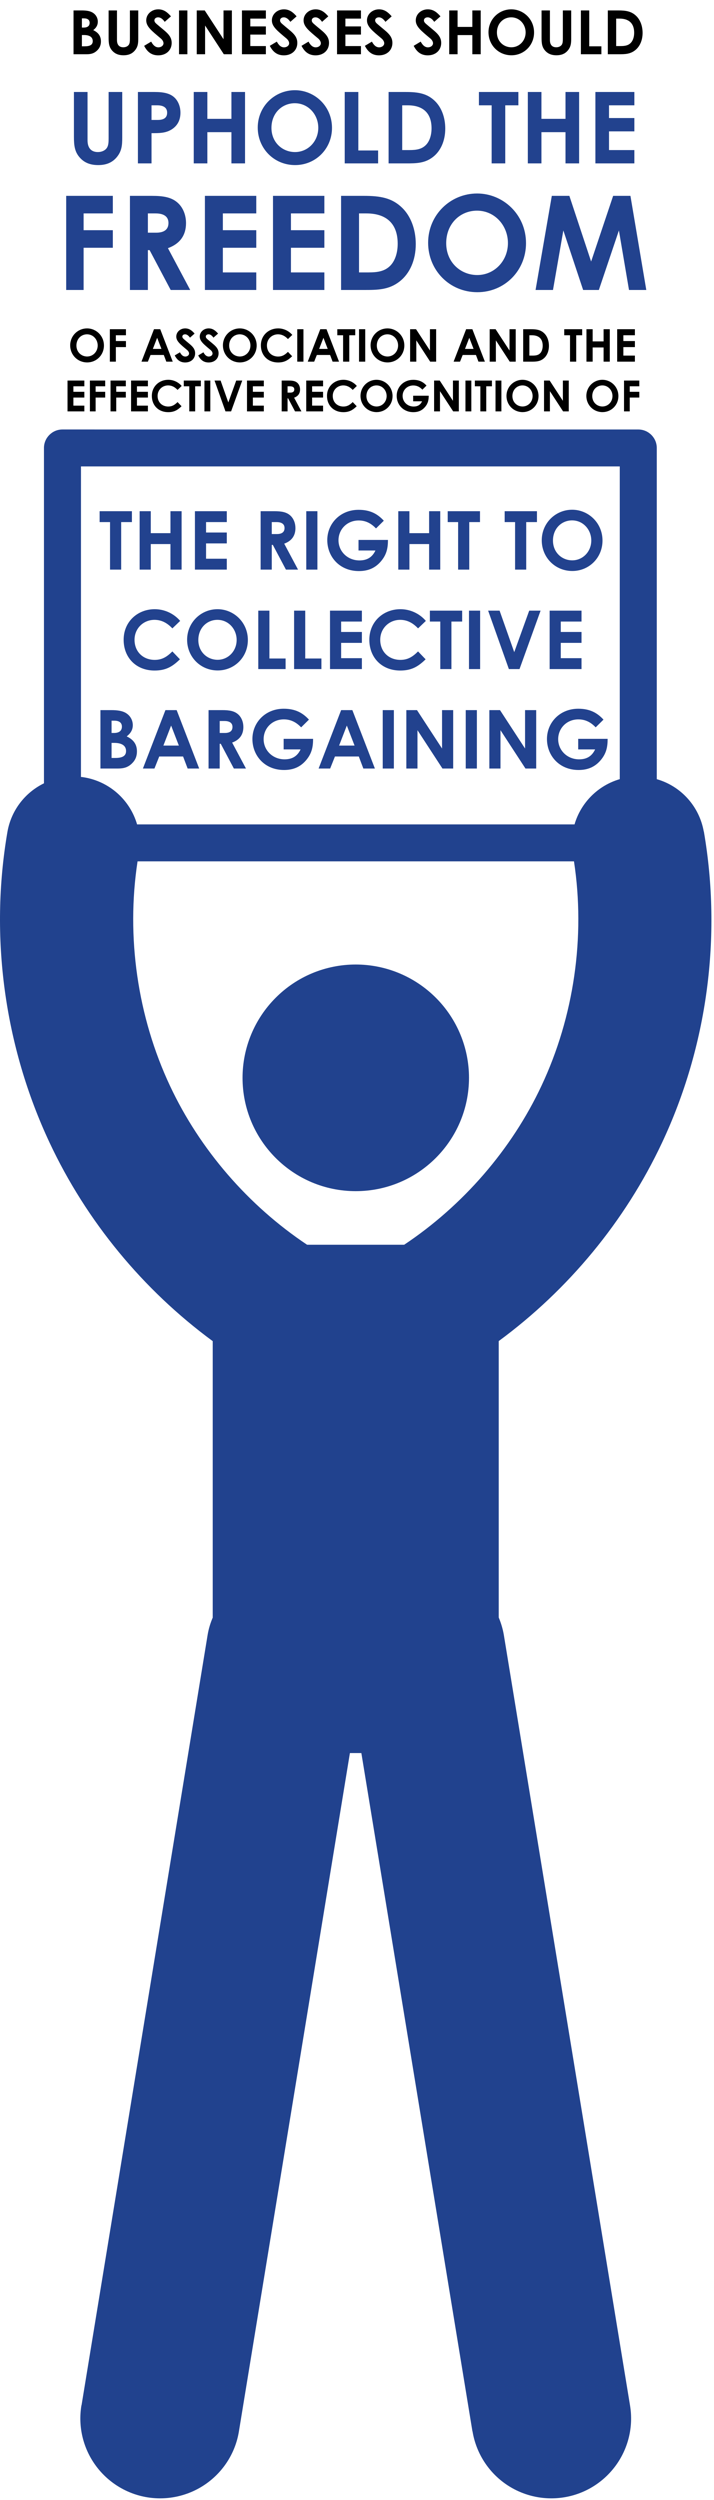 <svg width="158" height="553" viewBox="0 0 158 553" fill="none" xmlns="http://www.w3.org/2000/svg">
<path d="M22.045 115.488V113.076H29.191V115.488H26.815V126H24.349V115.488H22.045ZM30.899 126V113.076H33.365V117.936H37.721V113.076H40.187V126H37.721V120.348H33.365V126H30.899ZM43.134 126V113.076H50.19V115.488H45.6V117.792H50.19V120.204H45.6V123.588H50.19V126H43.134ZM57.674 126V113.076H60.68C62.318 113.076 63.47 113.274 64.334 114.12C64.982 114.75 65.378 115.722 65.378 116.82C65.378 118.512 64.532 119.664 62.894 120.258L65.954 126H63.272L60.374 120.528H60.14V126H57.674ZM60.14 115.488V118.134H61.274C62.39 118.134 62.966 117.684 62.966 116.802C62.966 115.956 62.372 115.488 61.202 115.488H60.14ZM67.773 126V113.076H70.24V126H67.773ZM79.335 119.43H85.85C85.85 121.176 85.599 122.634 84.302 124.164C83.043 125.64 81.477 126.324 79.424 126.324C75.123 126.324 72.422 123.138 72.422 119.466C72.422 115.83 75.266 112.77 79.353 112.77C81.909 112.77 83.546 113.67 84.933 115.182L83.204 116.892C82.106 115.74 80.9 115.128 79.371 115.128C76.778 115.128 74.906 117.108 74.906 119.502C74.906 122.004 76.941 123.966 79.532 123.966C81.243 123.966 82.376 123.264 83.079 121.77H79.335V119.43ZM88.134 126V113.076H90.6V117.936H94.956V113.076H97.422V126H94.956V120.348H90.6V126H88.134ZM99.072 115.488V113.076H106.218V115.488H103.842V126H101.376V115.488H99.072ZM111.676 115.488V113.076H118.822V115.488H116.446V126H113.98V115.488H111.676ZM126.614 112.752C130.178 112.752 133.328 115.632 133.328 119.574C133.328 123.372 130.358 126.306 126.65 126.306C122.816 126.306 119.882 123.282 119.882 119.52C119.882 115.686 122.942 112.752 126.614 112.752ZM126.596 115.11C124.274 115.11 122.366 116.91 122.366 119.574C122.366 122.202 124.346 123.948 126.632 123.948C128.972 123.948 130.844 122.022 130.844 119.556C130.844 117.18 129.062 115.11 126.596 115.11ZM38.142 144.094L39.816 145.84C38.106 147.514 36.63 148.324 34.2 148.324C30.15 148.324 27.36 145.498 27.36 141.52C27.36 137.434 30.528 134.752 34.236 134.752C36.378 134.752 38.448 135.688 39.87 137.344L38.142 139C36.972 137.758 35.694 137.11 34.182 137.11C31.752 137.11 29.772 138.982 29.772 141.52C29.772 144.184 31.68 145.966 34.236 145.966C35.838 145.966 36.918 145.318 38.142 144.094ZM48.137 134.752C51.701 134.752 54.851 137.632 54.851 141.574C54.851 145.372 51.881 148.306 48.173 148.306C44.339 148.306 41.405 145.282 41.405 141.52C41.405 137.686 44.465 134.752 48.137 134.752ZM48.119 137.11C45.797 137.11 43.889 138.91 43.889 141.574C43.889 144.202 45.869 145.948 48.155 145.948C50.495 145.948 52.367 144.022 52.367 141.556C52.367 139.18 50.585 137.11 48.119 137.11ZM57.152 148V135.076H59.618V145.66H63.2V148H57.152ZM65.079 148V135.076H67.546V145.66H71.127V148H65.079ZM73.025 148V135.076H80.081V137.488H75.491V139.792H80.081V142.204H75.491V145.588H80.081V148H73.025ZM92.511 144.094L94.185 145.84C92.475 147.514 90.999 148.324 88.569 148.324C84.519 148.324 81.729 145.498 81.729 141.52C81.729 137.434 84.897 134.752 88.605 134.752C90.747 134.752 92.817 135.688 94.239 137.344L92.511 139C91.341 137.758 90.063 137.11 88.551 137.11C86.121 137.11 84.141 138.982 84.141 141.52C84.141 144.184 86.049 145.966 88.605 145.966C90.207 145.966 91.287 145.318 92.511 144.094ZM95.126 137.488V135.076H102.272V137.488H99.896V148H97.43V137.488H95.126ZM103.782 148V135.076H106.248V148H103.782ZM112.607 148L108.017 135.076H110.555L113.795 144.256L117.107 135.076H119.627L114.965 148H112.607ZM121.629 148V135.076H128.685V137.488H124.095V139.792H128.685V142.204H124.095V145.588H128.685V148H121.629ZM26.076 170H22.224V157.076H24.582C25.932 157.076 27.03 157.22 27.84 157.706C28.812 158.282 29.388 159.29 29.388 160.406C29.388 161.432 28.92 162.206 28.038 162.89C29.55 163.61 30.306 164.654 30.306 166.22C30.306 167.282 29.946 168.164 29.19 168.884C28.326 169.73 27.39 170 26.076 170ZM25.32 159.416H24.69V162.134H25.23C26.382 162.134 26.976 161.63 26.976 160.73C26.976 159.902 26.418 159.416 25.32 159.416ZM25.302 164.33H24.69V167.66H25.518C27.066 167.66 27.894 167.228 27.894 166.13C27.894 164.996 27.03 164.33 25.302 164.33ZM31.622 170L36.608 157.076H39.092L44.078 170H41.522L40.514 167.336H35.239L34.178 170H31.622ZM39.578 164.924L37.867 160.496L36.157 164.924H39.578ZM46.152 170V157.076H49.158C50.796 157.076 51.948 157.274 52.812 158.12C53.46 158.75 53.856 159.722 53.856 160.82C53.856 162.512 53.01 163.664 51.372 164.258L54.432 170H51.75L48.852 164.528H48.618V170H46.152ZM48.618 159.488V162.134H49.752C50.868 162.134 51.444 161.684 51.444 160.802C51.444 159.956 50.85 159.488 49.68 159.488H48.618ZM62.767 163.43H69.283C69.283 165.176 69.031 166.634 67.735 168.164C66.475 169.64 64.909 170.324 62.857 170.324C58.555 170.324 55.855 167.138 55.855 163.466C55.855 159.83 58.699 156.77 62.785 156.77C65.341 156.77 66.979 157.67 68.365 159.182L66.637 160.892C65.539 159.74 64.333 159.128 62.803 159.128C60.211 159.128 58.339 161.108 58.339 163.502C58.339 166.004 60.373 167.966 62.965 167.966C64.675 167.966 65.809 167.264 66.511 165.77H62.767V163.43ZM70.504 170L75.49 157.076H77.974L82.96 170H80.404L79.396 167.336H74.122L73.06 170H70.504ZM78.46 164.924L76.75 160.496L75.04 164.924H78.46ZM84.692 170V157.076H87.159V170H84.692ZM89.917 170V157.076H92.275L97.819 165.572V157.076H100.285V170H97.909L92.383 161.522V170H89.917ZM103.062 170V157.076H105.528V170H103.062ZM108.287 170V157.076H110.645L116.189 165.572V157.076H118.655V170H116.279L110.753 161.522V170H108.287ZM127.947 163.43H134.463C134.463 165.176 134.211 166.634 132.915 168.164C131.655 169.64 130.089 170.324 128.037 170.324C123.735 170.324 121.035 167.138 121.035 163.466C121.035 159.83 123.879 156.77 127.965 156.77C130.521 156.77 132.159 157.67 133.545 159.182L131.817 160.892C130.719 159.74 129.513 159.128 127.983 159.128C125.391 159.128 123.519 161.108 123.519 163.502C123.519 166.004 125.553 167.966 128.145 167.966C129.855 167.966 130.989 167.264 131.691 165.77H127.947V163.43Z" fill="#22428E"/>
<path d="M19.27 72.64C21.25 72.64 23 74.24 23 76.43C23 78.54 21.351 80.17 19.291 80.17C17.16 80.17 15.53 78.49 15.53 76.4C15.53 74.27 17.23 72.64 19.27 72.64ZM19.261 73.95C17.971 73.95 16.91 74.95 16.91 76.43C16.91 77.89 18.011 78.86 19.28 78.86C20.581 78.86 21.62 77.79 21.62 76.42C21.62 75.1 20.631 73.95 19.261 73.95ZM24.309 80V72.82H27.869V74.16H25.639V75.44H27.869V76.78H25.639V80H24.309ZM31.306 80L34.076 72.82H35.456L38.226 80H36.806L36.246 78.52H33.316L32.726 80H31.306ZM35.726 77.18L34.776 74.72L33.826 77.18H35.726ZM38.669 78.62L39.819 77.93C40.149 78.55 40.529 78.87 41.009 78.87C41.469 78.87 41.839 78.57 41.839 78.2C41.839 77.94 41.669 77.64 41.379 77.4C39.889 76.15 39.009 75.47 39.009 74.45C39.009 73.43 39.899 72.64 40.979 72.64C41.889 72.64 42.489 73.13 43.059 73.79L42.039 74.69C41.699 74.21 41.349 73.95 40.959 73.95C40.599 73.95 40.349 74.16 40.349 74.45C40.349 74.73 40.559 74.91 40.769 75.09C42.109 76.27 43.179 76.83 43.179 78.14C43.179 79.34 42.279 80.18 40.979 80.18C39.929 80.18 39.199 79.67 38.669 78.62ZM43.864 78.62L45.014 77.93C45.344 78.55 45.724 78.87 46.204 78.87C46.664 78.87 47.034 78.57 47.034 78.2C47.034 77.94 46.864 77.64 46.574 77.4C45.084 76.15 44.204 75.47 44.204 74.45C44.204 73.43 45.094 72.64 46.174 72.64C47.084 72.64 47.684 73.13 48.254 73.79L47.234 74.69C46.894 74.21 46.544 73.95 46.154 73.95C45.794 73.95 45.544 74.16 45.544 74.45C45.544 74.73 45.754 74.91 45.964 75.09C47.304 76.27 48.374 76.83 48.374 78.14C48.374 79.34 47.474 80.18 46.174 80.18C45.124 80.18 44.394 79.67 43.864 78.62ZM53.069 72.64C55.049 72.64 56.799 74.24 56.799 76.43C56.799 78.54 55.149 80.17 53.089 80.17C50.959 80.17 49.329 78.49 49.329 76.4C49.329 74.27 51.029 72.64 53.069 72.64ZM53.059 73.95C51.769 73.95 50.709 74.95 50.709 76.43C50.709 77.89 51.809 78.86 53.079 78.86C54.379 78.86 55.419 77.79 55.419 76.42C55.419 75.1 54.429 73.95 53.059 73.95ZM63.718 77.83L64.648 78.8C63.698 79.73 62.878 80.18 61.528 80.18C59.278 80.18 57.728 78.61 57.728 76.4C57.728 74.13 59.488 72.64 61.548 72.64C62.738 72.64 63.888 73.16 64.678 74.08L63.718 75C63.068 74.31 62.358 73.95 61.518 73.95C60.168 73.95 59.068 74.99 59.068 76.4C59.068 77.88 60.128 78.87 61.548 78.87C62.438 78.87 63.038 78.51 63.718 77.83ZM65.781 80V72.82H67.15V80H65.781ZM68.103 80L70.873 72.82H72.253L75.023 80H73.603L73.043 78.52H70.113L69.523 80H68.103ZM72.523 77.18L71.573 74.72L70.623 77.18H72.523ZM74.643 74.16V72.82H78.613V74.16H77.293V80H75.923V74.16H74.643ZM79.452 80V72.82H80.822V80H79.452ZM85.745 72.64C87.725 72.64 89.475 74.24 89.475 76.43C89.475 78.54 87.825 80.17 85.765 80.17C83.635 80.17 82.005 78.49 82.005 76.4C82.005 74.27 83.705 72.64 85.745 72.64ZM85.735 73.95C84.445 73.95 83.385 74.95 83.385 76.43C83.385 77.89 84.485 78.86 85.755 78.86C87.055 78.86 88.095 77.79 88.095 76.42C88.095 75.1 87.105 73.95 85.735 73.95ZM90.754 80V72.82H92.064L95.144 77.54V72.82H96.514V80H95.194L92.124 75.29V80H90.754ZM100.379 80L103.149 72.82H104.529L107.299 80H105.879L105.319 78.52H102.389L101.799 80H100.379ZM104.799 77.18L103.849 74.72L102.899 77.18H104.799ZM108.361 80V72.82H109.671L112.751 77.54V72.82H114.121V80H112.801L109.731 75.29V80H108.361ZM115.773 80V72.82H117.503C118.763 72.82 119.653 72.97 120.433 73.73C121.083 74.36 121.473 75.36 121.473 76.5C121.473 77.73 121.013 78.75 120.243 79.35C119.423 79.99 118.573 80 117.523 80H115.773ZM117.703 74.16H117.143V78.66H117.863C118.613 78.66 119.143 78.56 119.563 78.11C119.893 77.75 120.093 77.17 120.093 76.47C120.093 74.97 119.263 74.16 117.703 74.16ZM124.858 74.16V72.82H128.828V74.16H127.508V80H126.138V74.16H124.858ZM129.777 80V72.82H131.147V75.52H133.567V72.82H134.937V80H133.567V76.86H131.147V80H129.777ZM136.574 80V72.82H140.494V74.16H137.944V75.44H140.494V76.78H137.944V78.66H140.494V80H136.574ZM14.942 91V84.179H18.666V85.452H16.243V86.668H18.666V87.941H16.243V89.727H18.666V91H14.942ZM19.896 91V84.179H23.278V85.452H21.16V86.668H23.278V87.941H21.16V91H19.896ZM24.461 91V84.179H27.843V85.452H25.724V86.668H27.843V87.941H25.724V91H24.461ZM29.006 91V84.179H32.73V85.452H30.308V86.668H32.73V87.941H30.308V89.727H32.73V91H29.006ZM39.29 88.939L40.174 89.86C39.271 90.743 38.492 91.171 37.21 91.171C35.072 91.171 33.6 89.68 33.6 87.58C33.6 85.424 35.272 84.008 37.229 84.008C38.359 84.008 39.452 84.502 40.202 85.376L39.29 86.25C38.673 85.594 37.998 85.252 37.2 85.252C35.918 85.252 34.873 86.24 34.873 87.58C34.873 88.986 35.88 89.927 37.229 89.927C38.074 89.927 38.644 89.585 39.29 88.939ZM40.67 85.452V84.179H44.442V85.452H43.188V91H41.886V85.452H40.67ZM45.239 91V84.179H46.541V91H45.239ZM49.897 91L47.474 84.179H48.814L50.524 89.024L52.272 84.179H53.602L51.141 91H49.897ZM54.658 91V84.179H58.382V85.452H55.96V86.668H58.382V87.941H55.96V89.727H58.382V91H54.658ZM62.332 91V84.179H63.919C64.783 84.179 65.391 84.284 65.847 84.73C66.189 85.062 66.398 85.576 66.398 86.155C66.398 87.048 65.952 87.656 65.087 87.969L66.702 91H65.287L63.757 88.112H63.634V91H62.332ZM63.634 85.452V86.849H64.232C64.821 86.849 65.125 86.611 65.125 86.145C65.125 85.699 64.812 85.452 64.194 85.452H63.634ZM67.767 91V84.179H71.491V85.452H69.069V86.668H71.491V87.941H69.069V89.727H71.491V91H67.767ZM78.051 88.939L78.935 89.86C78.032 90.743 77.253 91.171 75.971 91.171C73.833 91.171 72.361 89.68 72.361 87.58C72.361 85.424 74.033 84.008 75.99 84.008C77.12 84.008 78.213 84.502 78.963 85.376L78.051 86.25C77.434 85.594 76.759 85.252 75.961 85.252C74.679 85.252 73.634 86.24 73.634 87.58C73.634 88.986 74.641 89.927 75.99 89.927C76.835 89.927 77.405 89.585 78.051 88.939ZM83.326 84.008C85.207 84.008 86.87 85.528 86.87 87.609C86.87 89.613 85.302 91.162 83.345 91.162C81.322 91.162 79.773 89.566 79.773 87.58C79.773 85.556 81.388 84.008 83.326 84.008ZM83.317 85.252C82.091 85.252 81.084 86.203 81.084 87.609C81.084 88.996 82.129 89.917 83.336 89.917C84.571 89.917 85.559 88.9 85.559 87.599C85.559 86.345 84.618 85.252 83.317 85.252ZM91.428 87.532H94.867C94.867 88.454 94.734 89.224 94.05 90.031C93.385 90.81 92.559 91.171 91.476 91.171C89.205 91.171 87.78 89.49 87.78 87.552C87.78 85.632 89.281 84.017 91.438 84.017C92.787 84.017 93.651 84.493 94.383 85.29L93.471 86.193C92.891 85.585 92.255 85.262 91.447 85.262C90.079 85.262 89.091 86.307 89.091 87.57C89.091 88.891 90.165 89.927 91.533 89.927C92.435 89.927 93.034 89.556 93.404 88.767H91.428V87.532ZM96.063 91V84.179H97.307L100.233 88.663V84.179H101.535V91H100.281L97.364 86.525V91H96.063ZM103 91V84.179H104.301V91H103ZM105.083 85.452V84.179H108.855V85.452H107.601V91H106.299V85.452H105.083ZM109.652 91V84.179H110.953V91H109.652ZM115.63 84.008C117.511 84.008 119.173 85.528 119.173 87.609C119.173 89.613 117.606 91.162 115.649 91.162C113.625 91.162 112.077 89.566 112.077 87.58C112.077 85.556 113.692 84.008 115.63 84.008ZM115.62 85.252C114.395 85.252 113.388 86.203 113.388 87.609C113.388 88.996 114.433 89.917 115.639 89.917C116.874 89.917 117.862 88.9 117.862 87.599C117.862 86.345 116.922 85.252 115.62 85.252ZM120.388 91V84.179H121.632L124.558 88.663V84.179H125.86V91H124.606L121.689 86.525V91H120.388ZM133.303 84.008C135.184 84.008 136.847 85.528 136.847 87.609C136.847 89.613 135.279 91.162 133.322 91.162C131.299 91.162 129.75 89.566 129.75 87.58C129.75 85.556 131.365 84.008 133.303 84.008ZM133.294 85.252C132.068 85.252 131.061 86.203 131.061 87.609C131.061 88.996 132.106 89.917 133.313 89.917C134.548 89.917 135.536 88.9 135.536 87.599C135.536 86.345 134.595 85.252 133.294 85.252ZM138.09 91V84.179H141.472V85.452H139.353V86.668H141.472V87.941H139.353V91H138.09Z" fill="black"/>
<path d="M16.358 30.226V20.348H19.372V31.04C19.372 32.756 20.208 33.636 21.66 33.636C22.518 33.636 23.288 33.284 23.662 32.69C23.992 32.184 24.036 31.458 24.036 30.622V20.348H27.05V30.402C27.05 32.14 26.962 33.46 25.774 34.846C24.762 36.012 23.442 36.518 21.726 36.518C20.098 36.518 18.8 36.056 17.81 35.022C16.534 33.702 16.358 32.272 16.358 30.226ZM30.518 36.144V20.348H34.193C36.239 20.348 37.669 20.656 38.658 21.624C39.428 22.372 39.934 23.582 39.934 24.924C39.934 26.596 39.252 27.85 37.932 28.664C36.59 29.478 35.182 29.456 33.532 29.456V36.144H30.518ZM33.532 23.296V26.53H34.941C36.304 26.53 36.986 26.002 36.986 24.924C36.986 23.868 36.239 23.296 34.809 23.296H33.532ZM42.873 36.144V20.348H45.887V26.288H51.211V20.348H54.225V36.144H51.211V29.236H45.887V36.144H42.873ZM65.262 19.952C69.618 19.952 73.468 23.472 73.468 28.29C73.468 32.932 69.838 36.518 65.306 36.518C60.62 36.518 57.034 32.822 57.034 28.224C57.034 23.538 60.774 19.952 65.262 19.952ZM65.24 22.834C62.402 22.834 60.07 25.034 60.07 28.29C60.07 31.502 62.49 33.636 65.284 33.636C68.144 33.636 70.432 31.282 70.432 28.268C70.432 25.364 68.254 22.834 65.24 22.834ZM76.281 36.144V20.348H79.295V33.284H83.673V36.144H76.281ZM85.992 36.144V20.348H89.798C92.57 20.348 94.528 20.678 96.244 22.35C97.674 23.736 98.532 25.936 98.532 28.444C98.532 31.15 97.52 33.394 95.826 34.714C94.022 36.122 92.152 36.144 89.842 36.144H85.992ZM90.238 23.296H89.006V33.196H90.59C92.24 33.196 93.406 32.976 94.33 31.986C95.056 31.194 95.496 29.918 95.496 28.378C95.496 25.078 93.67 23.296 90.238 23.296ZM105.979 23.296V20.348H114.713V23.296H111.809V36.144H108.795V23.296H105.979ZM116.801 36.144V20.348H119.815V26.288H125.139V20.348H128.153V36.144H125.139V29.236H119.815V36.144H116.801ZM131.754 36.144V20.348H140.378V23.296H134.768V26.112H140.378V29.06H134.768V33.196H140.378V36.144H131.754ZM14.645 64.144V43.322H24.969V47.208H18.502V50.92H24.969V54.806H18.502V64.144H14.645ZM28.753 64.144V43.322H33.596C36.235 43.322 38.091 43.641 39.483 45.004C40.527 46.019 41.165 47.585 41.165 49.354C41.165 52.08 39.802 53.936 37.163 54.893L42.093 64.144H37.772L33.103 55.328H32.726V64.144H28.753ZM32.726 47.208V51.471H34.553C36.351 51.471 37.279 50.746 37.279 49.325C37.279 47.962 36.322 47.208 34.437 47.208H32.726ZM45.343 64.144V43.322H56.711V47.208H49.316V50.92H56.711V54.806H49.316V60.258H56.711V64.144H45.343ZM60.41 64.144V43.322H71.778V47.208H64.383V50.92H71.778V54.806H64.383V60.258H71.778V64.144H60.41ZM75.476 64.144V43.322H80.493C84.147 43.322 86.728 43.757 88.99 45.961C90.875 47.788 92.006 50.688 92.006 53.994C92.006 57.561 90.672 60.519 88.439 62.259C86.061 64.115 83.596 64.144 80.551 64.144H75.476ZM81.073 47.208H79.449V60.258H81.537C83.712 60.258 85.249 59.968 86.467 58.663C87.424 57.619 88.004 55.937 88.004 53.907C88.004 49.557 85.597 47.208 81.073 47.208ZM105.584 42.8C111.326 42.8 116.401 47.44 116.401 53.791C116.401 59.91 111.616 64.637 105.642 64.637C99.465 64.637 94.738 59.765 94.738 53.704C94.738 47.527 99.668 42.8 105.584 42.8ZM105.555 46.599C101.814 46.599 98.74 49.499 98.74 53.791C98.74 58.025 101.93 60.838 105.613 60.838C109.383 60.838 112.399 57.735 112.399 53.762C112.399 49.934 109.528 46.599 105.555 46.599ZM118.513 64.144L122.109 43.322H125.995L130.809 57.851L135.681 43.322H139.509L143.018 64.144H139.19L136.957 50.978L132.52 64.144H129.04L124.661 50.978L122.37 64.144H118.513Z" fill="#22428E"/>
<path d="M19.161 12H16.272V2.307H18.041C19.053 2.307 19.877 2.415 20.484 2.78C21.213 3.212 21.645 3.967 21.645 4.804C21.645 5.574 21.294 6.154 20.633 6.668C21.767 7.207 22.334 7.99 22.334 9.165C22.334 9.961 22.064 10.623 21.497 11.163C20.849 11.797 20.146 12 19.161 12ZM18.594 4.062H18.122V6.101H18.526C19.39 6.101 19.836 5.723 19.836 5.048C19.836 4.426 19.418 4.062 18.594 4.062ZM18.581 7.747H18.122V10.245H18.742C19.904 10.245 20.524 9.921 20.524 9.098C20.524 8.247 19.877 7.747 18.581 7.747ZM24.036 8.368V2.307H25.885V8.868C25.885 9.921 26.398 10.461 27.289 10.461C27.816 10.461 28.288 10.245 28.518 9.88C28.72 9.57 28.747 9.124 28.747 8.611V2.307H30.597V8.476C30.597 9.543 30.543 10.353 29.814 11.204C29.193 11.919 28.383 12.229 27.33 12.229C26.331 12.229 25.534 11.946 24.927 11.312C24.144 10.502 24.036 9.624 24.036 8.368ZM31.901 10.137L33.454 9.206C33.899 10.043 34.412 10.475 35.06 10.475C35.681 10.475 36.181 10.069 36.181 9.57C36.181 9.219 35.951 8.814 35.56 8.49C33.548 6.803 32.36 5.885 32.36 4.508C32.36 3.131 33.562 2.064 35.02 2.064C36.248 2.064 37.058 2.725 37.828 3.616L36.451 4.832C35.992 4.184 35.519 3.833 34.993 3.833C34.507 3.833 34.169 4.116 34.169 4.508C34.169 4.886 34.453 5.128 34.736 5.372C36.545 6.965 37.99 7.721 37.99 9.489C37.99 11.109 36.775 12.243 35.02 12.243C33.602 12.243 32.617 11.555 31.901 10.137ZM39.617 12V2.307H41.467V12H39.617ZM43.536 12V2.307H45.304L49.462 8.679V2.307H51.312V12H49.53L45.385 5.641V12H43.536ZM53.542 12V2.307H58.834V4.116H55.392V5.844H58.834V7.653H55.392V10.191H58.834V12H53.542ZM59.706 10.137L61.258 9.206C61.703 10.043 62.217 10.475 62.864 10.475C63.486 10.475 63.985 10.069 63.985 9.57C63.985 9.219 63.755 8.814 63.364 8.49C61.352 6.803 60.164 5.885 60.164 4.508C60.164 3.131 61.366 2.064 62.824 2.064C64.052 2.064 64.862 2.725 65.632 3.616L64.255 4.832C63.796 4.184 63.324 3.833 62.797 3.833C62.311 3.833 61.974 4.116 61.974 4.508C61.974 4.886 62.257 5.128 62.541 5.372C64.35 6.965 65.794 7.721 65.794 9.489C65.794 11.109 64.579 12.243 62.824 12.243C61.407 12.243 60.421 11.555 59.706 10.137ZM66.719 10.137L68.272 9.206C68.717 10.043 69.23 10.475 69.878 10.475C70.499 10.475 70.999 10.069 70.999 9.57C70.999 9.219 70.769 8.814 70.378 8.49C68.366 6.803 67.178 5.885 67.178 4.508C67.178 3.131 68.38 2.064 69.838 2.064C71.066 2.064 71.876 2.725 72.646 3.616L71.269 4.832C70.81 4.184 70.337 3.833 69.811 3.833C69.325 3.833 68.987 4.116 68.987 4.508C68.987 4.886 69.271 5.128 69.554 5.372C71.363 6.965 72.808 7.721 72.808 9.489C72.808 11.109 71.593 12.243 69.838 12.243C68.42 12.243 67.435 11.555 66.719 10.137ZM74.583 12V2.307H79.875V4.116H76.433V5.844H79.875V7.653H76.433V10.191H79.875V12H74.583ZM80.747 10.137L82.299 9.206C82.745 10.043 83.258 10.475 83.906 10.475C84.527 10.475 85.026 10.069 85.026 9.57C85.026 9.219 84.797 8.814 84.405 8.49C82.394 6.803 81.206 5.885 81.206 4.508C81.206 3.131 82.407 2.064 83.865 2.064C85.094 2.064 85.904 2.725 86.673 3.616L85.296 4.832C84.837 4.184 84.365 3.833 83.838 3.833C83.352 3.833 83.015 4.116 83.015 4.508C83.015 4.886 83.298 5.128 83.582 5.372C85.391 6.965 86.835 7.721 86.835 9.489C86.835 11.109 85.62 12.243 83.865 12.243C82.448 12.243 81.462 11.555 80.747 10.137ZM91.544 10.137L93.096 9.206C93.542 10.043 94.055 10.475 94.703 10.475C95.324 10.475 95.823 10.069 95.823 9.57C95.823 9.219 95.594 8.814 95.202 8.49C93.191 6.803 92.003 5.885 92.003 4.508C92.003 3.131 93.204 2.064 94.662 2.064C95.891 2.064 96.701 2.725 97.47 3.616L96.093 4.832C95.634 4.184 95.162 3.833 94.635 3.833C94.149 3.833 93.812 4.116 93.812 4.508C93.812 4.886 94.095 5.128 94.379 5.372C96.188 6.965 97.632 7.721 97.632 9.489C97.632 11.109 96.417 12.243 94.662 12.243C93.245 12.243 92.259 11.555 91.544 10.137ZM99.408 12V2.307H101.258V5.952H104.525V2.307H106.374V12H104.525V7.761H101.258V12H99.408ZM113.147 2.064C115.82 2.064 118.182 4.224 118.182 7.181C118.182 10.029 115.955 12.229 113.174 12.229C110.298 12.229 108.098 9.961 108.098 7.14C108.098 4.264 110.393 2.064 113.147 2.064ZM113.133 3.833C111.392 3.833 109.961 5.183 109.961 7.181C109.961 9.152 111.446 10.461 113.16 10.461C114.915 10.461 116.319 9.017 116.319 7.167C116.319 5.385 114.983 3.833 113.133 3.833ZM119.841 8.368V2.307H121.69V8.868C121.69 9.921 122.203 10.461 123.094 10.461C123.621 10.461 124.093 10.245 124.323 9.88C124.525 9.57 124.552 9.124 124.552 8.611V2.307H126.402V8.476C126.402 9.543 126.348 10.353 125.619 11.204C124.998 11.919 124.188 12.229 123.135 12.229C122.136 12.229 121.339 11.946 120.732 11.312C119.949 10.502 119.841 9.624 119.841 8.368ZM128.544 12V2.307H130.393V10.245H133.08V12H128.544ZM134.503 12V2.307H136.838C138.539 2.307 139.741 2.51 140.794 3.535C141.671 4.386 142.198 5.736 142.198 7.275C142.198 8.935 141.577 10.312 140.537 11.123C139.43 11.986 138.283 12 136.865 12H134.503ZM137.108 4.116H136.352V10.191H137.324C138.337 10.191 139.052 10.056 139.619 9.448C140.065 8.963 140.335 8.18 140.335 7.234C140.335 5.21 139.214 4.116 137.108 4.116Z" fill="black"/>
<path d="M13.813 95C11.566 95 9.727 96.839 9.727 99.086V173.269C5.498 175.333 2.495 179.275 1.657 183.934C-2.347 207.183 0.962 231.413 10.973 252.76C19.145 270.167 31.648 285.305 47.072 296.662V357.77H47.093C46.561 358.996 46.173 360.283 45.949 361.611L18.042 532.057H18.021C17.245 536.694 18.348 541.434 21.086 545.254C23.823 549.074 27.971 551.649 32.588 552.404C37.225 553.16 41.965 552.037 45.765 549.299C49.564 546.561 52.139 542.414 52.874 537.797L77.431 387.779H79.964L104.541 537.797H104.561C105.317 542.414 107.871 546.561 111.671 549.299C115.47 552.037 120.21 553.16 124.848 552.404C129.485 551.648 133.612 549.074 136.35 545.254C139.087 541.434 140.191 536.694 139.414 532.057L111.487 361.611C111.262 360.303 110.874 359.016 110.363 357.79V296.647C125.788 285.289 138.332 270.15 146.503 252.763C156.535 231.414 159.762 207.166 155.758 183.937H155.737C154.757 178.4 150.732 173.905 145.339 172.353V99.089C145.339 96.842 143.5 95.003 141.253 95.003L13.813 95ZM17.919 103.172H137.146V172.347C132.325 173.757 128.545 177.536 127.135 182.358H30.337C28.763 176.944 24.228 172.899 18.671 171.959C18.426 171.919 18.16 171.878 17.915 171.857L17.919 103.172ZM30.463 190.53H127.013C129.567 207.242 127.013 224.873 119.822 240.176C113.202 254.293 102.436 266.673 89.443 275.336H67.951C54.958 266.673 44.232 254.293 37.613 240.176C30.442 224.895 27.889 207.244 30.442 190.53H30.463ZM78.718 213.35C72.079 213.35 65.705 215.986 61.006 220.705C56.307 225.403 53.672 231.778 53.672 238.417C53.672 252.269 64.887 263.485 78.718 263.485C92.55 263.485 103.765 252.269 103.786 238.417C103.786 231.778 101.15 225.404 96.452 220.705C91.732 215.986 85.358 213.35 78.718 213.35Z" fill="#21428E"/>
</svg>
